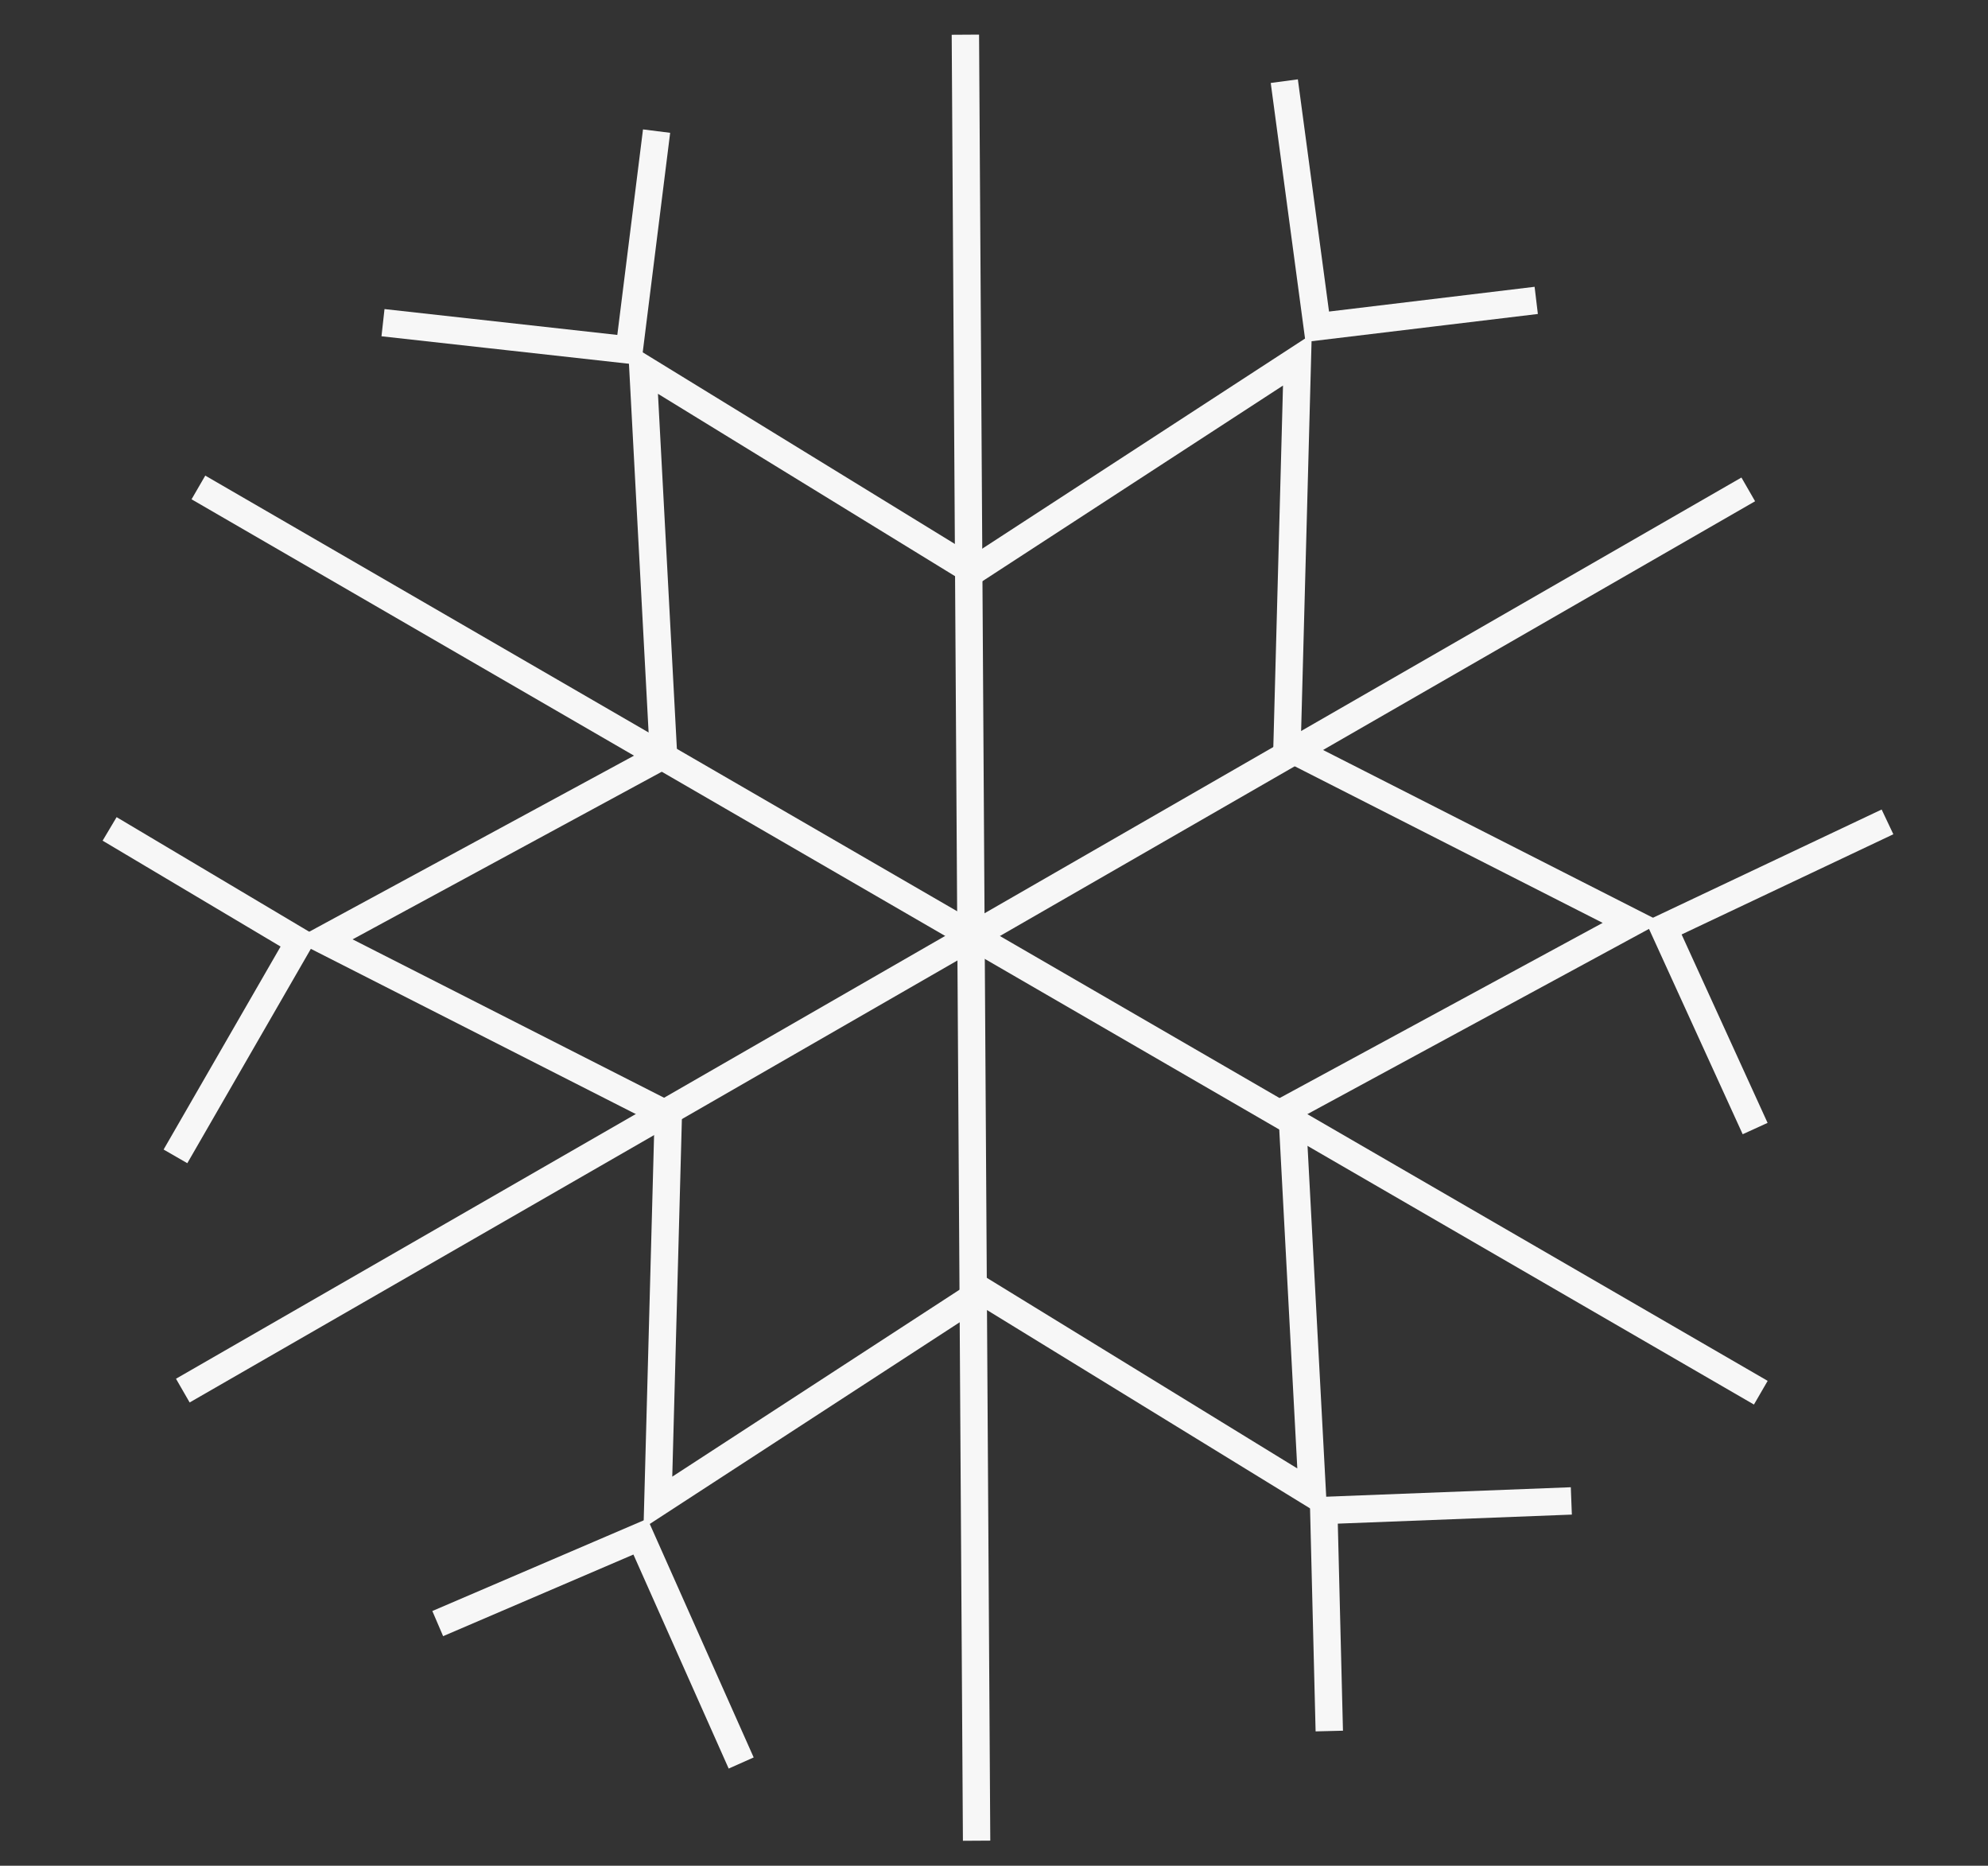 <?xml version="1.0" encoding="UTF-8"?> <svg xmlns="http://www.w3.org/2000/svg" width="81" height="76" viewBox="0 0 81 76" fill="none"><rect x="0" y="0" width="81" height="76" fill="#333333" stroke="none"/><line x1="8.084" y1="19.856" x2="71.743" y2="56.731" stroke="#F7F7F7" stroke-width="1.115"></line><line y1="-0.557" x2="73.568" y2="-0.557" transform="matrix(-0.867 0.499 0.499 0.867 71.51 20.418)" stroke="#F7F7F7" stroke-width="1.115"></line><line x1="39.334" y1="1.413" x2="39.791" y2="74.98" stroke="#F7F7F7" stroke-width="1.115"></line><path d="M52.448 30.076L52.438 30.428L52.752 30.588L66.499 37.577L52.941 44.927L52.631 45.095L52.651 45.446L53.471 60.846L40.327 52.779L40.026 52.595L39.732 52.787L26.805 61.197L27.22 45.782L27.229 45.43L26.915 45.269L13.167 38.28L26.726 30.931L27.035 30.764L27.016 30.412L26.195 15.011L39.339 23.078L39.64 23.262L39.935 23.071L52.861 14.659L52.448 30.076Z" stroke="#F7F7F7" stroke-width="1.115"></path><path d="M15.605 13.144L25.637 14.258L26.752 5.341" stroke="#F7F7F7" stroke-width="1.115"></path><path d="M7.149 47.104L12.19 38.359L4.466 33.765" stroke="#F7F7F7" stroke-width="1.115"></path><path d="M30.199 71.815L26.094 62.594L17.835 66.136" stroke="#F7F7F7" stroke-width="1.115"></path><path d="M64.023 61.139L53.937 61.529L54.161 70.513" stroke="#F7F7F7" stroke-width="1.115"></path><path d="M76.905 33.479L67.781 37.796L71.512 45.971" stroke="#F7F7F7" stroke-width="1.115"></path><path d="M52.328 3.306L53.671 13.31L62.593 12.236" stroke="#F7F7F7" stroke-width="1.115"></path></svg> 
